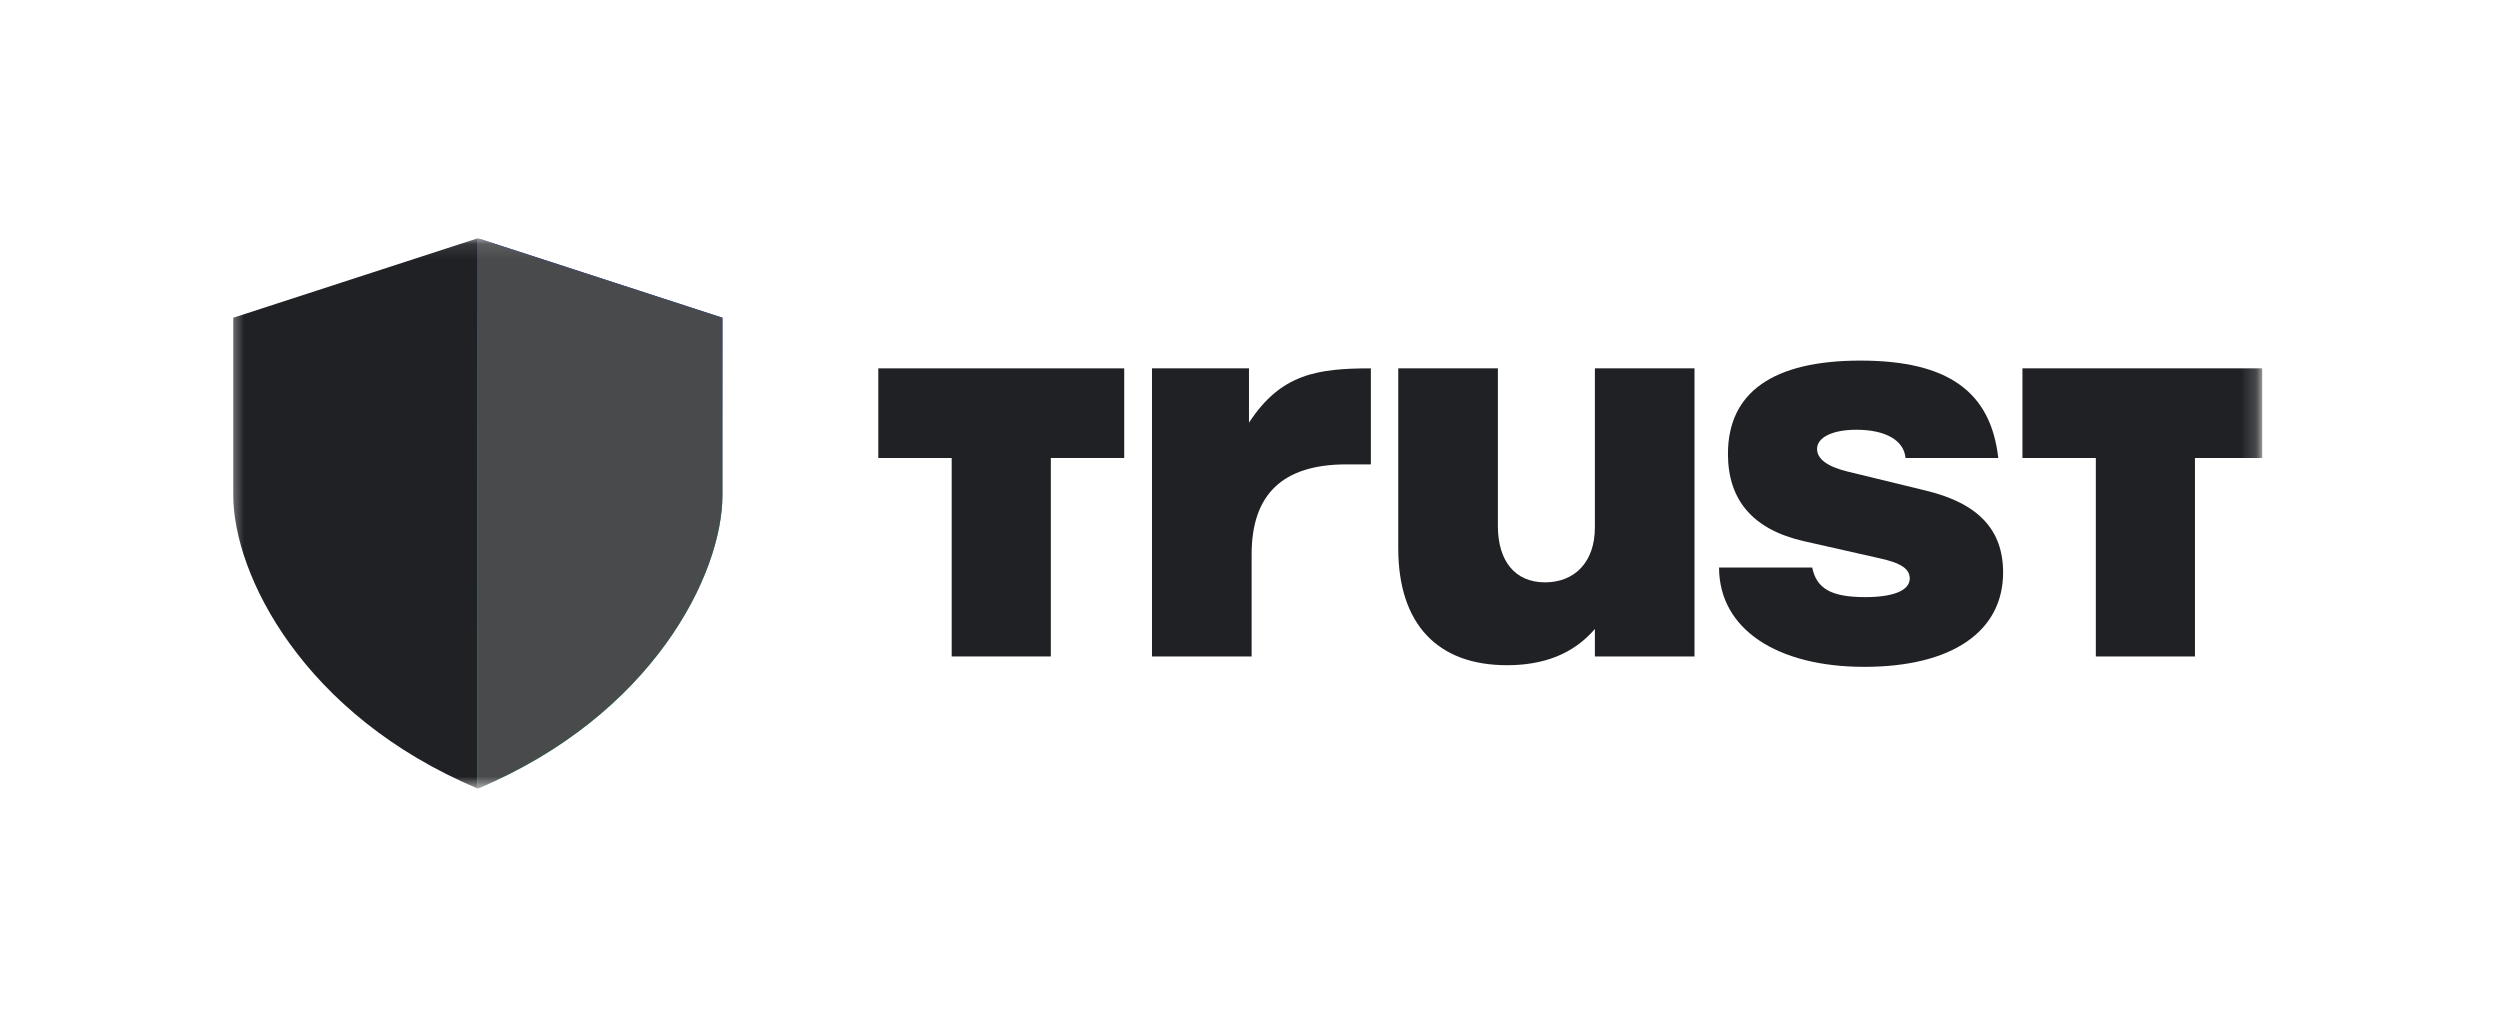 <svg width="169" height="70" viewBox="0 0 169 70" fill="none" xmlns="http://www.w3.org/2000/svg">
<g clip-path="url(#clip0_11_4059)">
<mask id="mask0_11_4059" style="mask-type:luminance" maskUnits="userSpaceOnUse" x="15" y="16" width="138" height="38">
<path d="M152.822 16.105H15.46V53.307H152.822V16.105Z" fill="white"/>
</mask>
<g mask="url(#mask0_11_4059)">
<path d="M77.874 24.901H84.431V28.575C86.58 25.273 89.052 24.901 92.671 24.901V31.392H91.023C86.686 31.392 84.61 33.433 84.61 37.476V44.376H77.874V24.901Z" fill="#202125"/>
<path d="M114.55 44.376H107.815V42.519C106.344 44.226 104.34 44.968 101.869 44.968C97.175 44.968 94.522 42.185 94.522 37.068V24.901H101.257V35.549C101.257 37.958 102.44 39.367 104.445 39.367C106.45 39.367 107.814 37.994 107.814 35.658V24.901H114.549V44.376H114.55Z" fill="#202125"/>
<path d="M116.198 38.363H122.506C122.793 39.772 123.76 40.365 126.087 40.365C127.987 40.365 129.098 39.921 129.098 39.105C129.098 38.473 128.56 38.065 127.021 37.731L121.933 36.581C118.529 35.804 116.809 33.837 116.809 30.683C116.809 26.527 119.854 24.376 125.766 24.376C131.678 24.376 134.579 26.472 135.083 30.962H128.814C128.708 29.776 127.487 29.051 125.482 29.051C123.87 29.051 122.833 29.569 122.833 30.35C122.833 31.017 123.512 31.536 124.876 31.872L130.214 33.171C133.724 34.023 135.41 35.805 135.41 38.697C135.41 42.705 131.934 45.079 126.026 45.079C120.117 45.079 116.208 42.519 116.208 38.363H116.201H116.198Z" fill="#202125"/>
<path d="M153.342 30.959V24.901H136.717V30.962H141.678V44.376H148.379V30.959H153.342Z" fill="#202125"/>
<path d="M75.997 30.959V24.901H59.373V30.962H64.334V44.376H71.036V30.959H75.997Z" fill="#202125"/>
<path d="M15.768 21.479L32.302 16.105V53.307C20.492 48.347 15.768 38.839 15.768 33.467V21.479Z" fill="#202125"/>
<path d="M48.837 21.479L32.303 16.105V53.307C44.113 48.347 48.837 38.839 48.837 33.467V21.479Z" fill="url(#paint0_linear_11_4059)"/>
<path d="M48.837 21.479L32.303 16.105V53.307C44.113 48.347 48.837 38.839 48.837 33.467V21.479Z" fill="#494A4C"/>
</g>
</g>
<defs>
<linearGradient id="paint0_linear_11_4059" x1="31.605" y1="57.983" x2="45.139" y2="9.034" gradientUnits="userSpaceOnUse">
<stop offset="0.26" stop-color="#48FF91"/>
<stop offset="0.66" stop-color="#0094FF"/>
<stop offset="0.8" stop-color="#0038FF"/>
<stop offset="0.89" stop-color="#0500FF"/>
</linearGradient>
<clipPath id="clip0_11_4059">
<rect width="137.863" height="37.642" fill="white" transform="translate(15.077 16.105)"/>
</clipPath>
</defs>
</svg>
